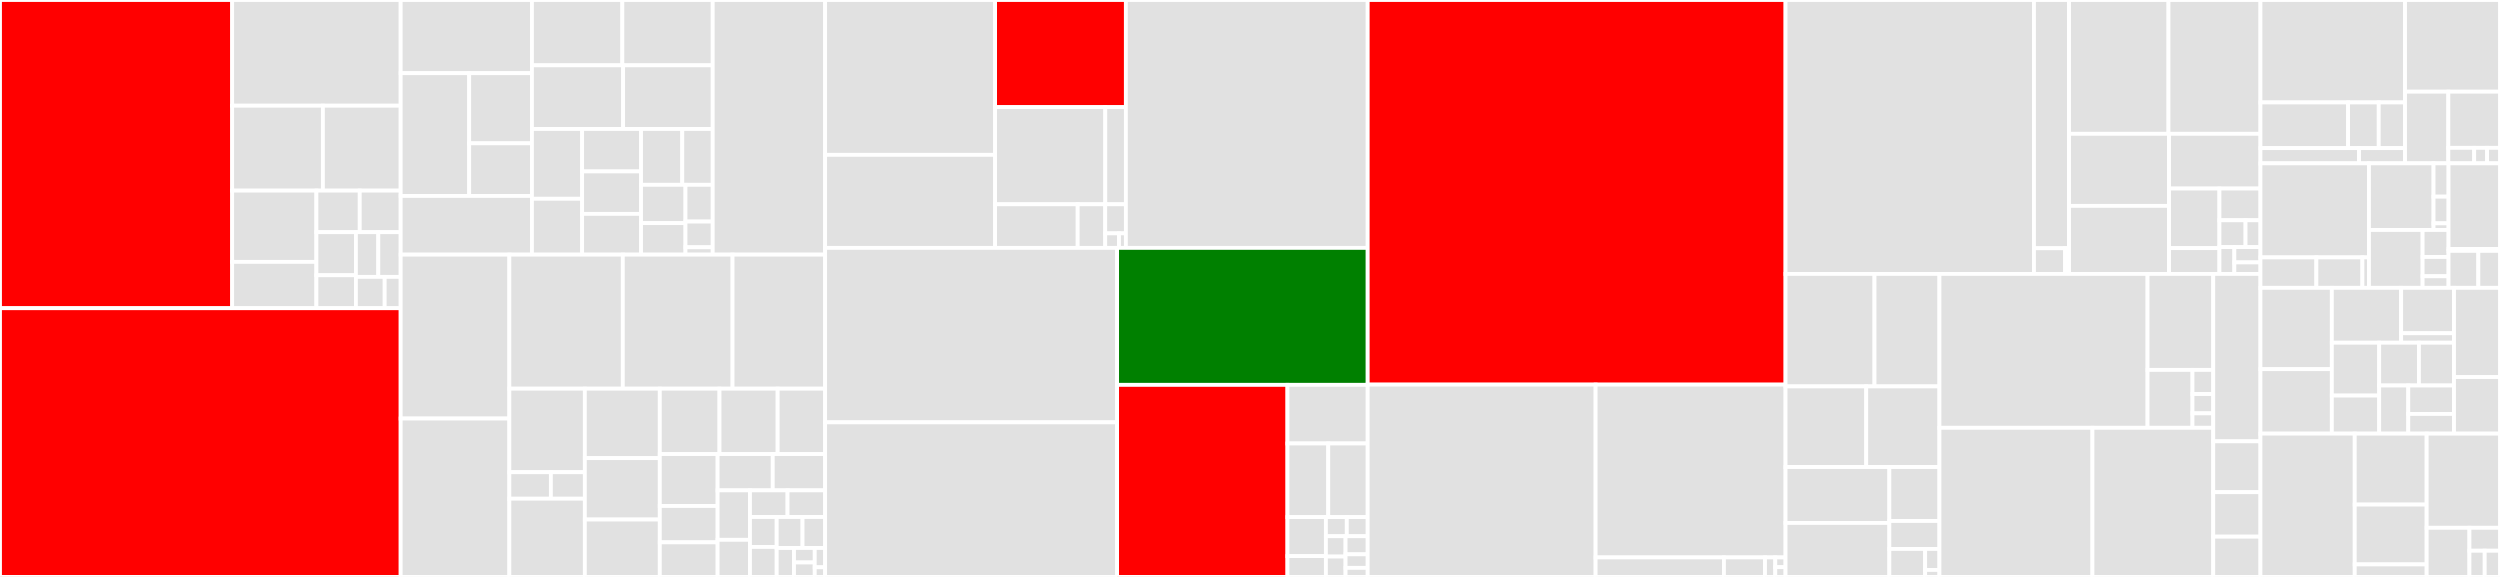 <svg baseProfile="full" width="650" height="150" viewBox="0 0 650 150" version="1.1"
xmlns="http://www.w3.org/2000/svg" xmlns:ev="http://www.w3.org/2001/xml-events"
xmlns:xlink="http://www.w3.org/1999/xlink">

<rect x="0" y="0" width="650" height="150" fill="#333333" stroke="none"/>

<style>rect.s{mask:url(#mask);}</style>
<defs>
  <pattern id="white" width="4" height="4" patternUnits="userSpaceOnUse" patternTransform="rotate(45)">
    <rect width="2" height="2" transform="translate(0,0)" fill="white"></rect>
  </pattern>
  <mask id="mask">
    <rect x="0" y="0" width="100%" height="100%" fill="url(#white)"></rect>
  </mask>
</defs>

<rect x="0" y="0" width="60.362" height="80.13" fill="red" stroke="white" stroke-width="1" class=" tooltipped" data-content="lang/src/org/partiql/lang/eval/visitors/StaticTypeInferenceVisitorTransform.kt"><title>lang/src/org/partiql/lang/eval/visitors/StaticTypeInferenceVisitorTransform.kt</title></rect>
<rect x="60.362" y="0" width="43.815" height="27.482" fill="#e1e1e1" stroke="white" stroke-width="1" class=" tooltipped" data-content="lang/src/org/partiql/lang/eval/visitors/StaticTypeVisitorTransform.kt"><title>lang/src/org/partiql/lang/eval/visitors/StaticTypeVisitorTransform.kt</title></rect>
<rect x="60.362" y="27.482" width="23.593" height="22.078" fill="#e1e1e1" stroke="white" stroke-width="1" class=" tooltipped" data-content="lang/src/org/partiql/lang/eval/visitors/GroupByPathExpressionVisitorTransform.kt"><title>lang/src/org/partiql/lang/eval/visitors/GroupByPathExpressionVisitorTransform.kt</title></rect>
<rect x="83.954" y="27.482" width="20.222" height="22.078" fill="#e1e1e1" stroke="white" stroke-width="1" class=" tooltipped" data-content="lang/src/org/partiql/lang/eval/visitors/SelectStarVisitorTransform.kt"><title>lang/src/org/partiql/lang/eval/visitors/SelectStarVisitorTransform.kt</title></rect>
<rect x="60.362" y="49.56" width="21.908" height="18.527" fill="#e1e1e1" stroke="white" stroke-width="1" class=" tooltipped" data-content="lang/src/org/partiql/lang/eval/visitors/PartiqlAstSanityValidator.kt"><title>lang/src/org/partiql/lang/eval/visitors/PartiqlAstSanityValidator.kt</title></rect>
<rect x="60.362" y="68.087" width="21.908" height="12.043" fill="#e1e1e1" stroke="white" stroke-width="1" class=" tooltipped" data-content="lang/src/org/partiql/lang/eval/visitors/VisitorTransformBase.kt"><title>lang/src/org/partiql/lang/eval/visitors/VisitorTransformBase.kt</title></rect>
<rect x="82.269" y="49.56" width="11.267" height="10.807" fill="#e1e1e1" stroke="white" stroke-width="1" class=" tooltipped" data-content="lang/src/org/partiql/lang/eval/visitors/CustomTypeVisitorTransform.kt"><title>lang/src/org/partiql/lang/eval/visitors/CustomTypeVisitorTransform.kt</title></rect>
<rect x="93.536" y="49.56" width="10.641" height="10.807" fill="#e1e1e1" stroke="white" stroke-width="1" class=" tooltipped" data-content="lang/src/org/partiql/lang/eval/visitors/GroupByItemAliasVisitorTransform.kt"><title>lang/src/org/partiql/lang/eval/visitors/GroupByItemAliasVisitorTransform.kt</title></rect>
<rect x="82.269" y="60.368" width="10.269" height="11.199" fill="#e1e1e1" stroke="white" stroke-width="1" class=" tooltipped" data-content="lang/src/org/partiql/lang/eval/visitors/SelectListItemAliasVisitorTransform.kt"><title>lang/src/org/partiql/lang/eval/visitors/SelectListItemAliasVisitorTransform.kt</title></rect>
<rect x="82.269" y="71.566" width="10.269" height="8.564" fill="#e1e1e1" stroke="white" stroke-width="1" class=" tooltipped" data-content="lang/src/org/partiql/lang/eval/visitors/AggregateSupportVisitorTransform.kt"><title>lang/src/org/partiql/lang/eval/visitors/AggregateSupportVisitorTransform.kt</title></rect>
<rect x="92.538" y="60.368" width="5.819" height="11.625" fill="#e1e1e1" stroke="white" stroke-width="1" class=" tooltipped" data-content="lang/src/org/partiql/lang/eval/visitors/VisitorTransforms.kt"><title>lang/src/org/partiql/lang/eval/visitors/VisitorTransforms.kt</title></rect>
<rect x="98.358" y="60.368" width="5.819" height="11.625" fill="#e1e1e1" stroke="white" stroke-width="1" class=" tooltipped" data-content="lang/src/org/partiql/lang/eval/visitors/FromSourceAliasVisitorTransform.kt"><title>lang/src/org/partiql/lang/eval/visitors/FromSourceAliasVisitorTransform.kt</title></rect>
<rect x="92.538" y="71.992" width="7.482" height="8.137" fill="#e1e1e1" stroke="white" stroke-width="1" class=" tooltipped" data-content="lang/src/org/partiql/lang/eval/visitors/SubstitutionVisitorTransform.kt"><title>lang/src/org/partiql/lang/eval/visitors/SubstitutionVisitorTransform.kt</title></rect>
<rect x="100.02" y="71.992" width="4.157" height="8.137" fill="#e1e1e1" stroke="white" stroke-width="1" class=" tooltipped" data-content="lang/src/org/partiql/lang/eval/visitors/PipelinedVisitorTransform.kt"><title>lang/src/org/partiql/lang/eval/visitors/PipelinedVisitorTransform.kt</title></rect>
<rect x="0" y="80.13" width="104.177" height="69.87" fill="red" stroke="white" stroke-width="1" class=" tooltipped" data-content="lang/src/org/partiql/lang/eval/EvaluatingCompiler.kt"><title>lang/src/org/partiql/lang/eval/EvaluatingCompiler.kt</title></rect>
<rect x="104.177" y="0" width="34.128" height="19.029" fill="#e1e1e1" stroke="white" stroke-width="1" class=" tooltipped" data-content="lang/src/org/partiql/lang/eval/builtins/timestamp/TimestampFormatPatternLexer.kt"><title>lang/src/org/partiql/lang/eval/builtins/timestamp/TimestampFormatPatternLexer.kt</title></rect>
<rect x="104.177" y="19.029" width="17.806" height="31.912" fill="#e1e1e1" stroke="white" stroke-width="1" class=" tooltipped" data-content="lang/src/org/partiql/lang/eval/builtins/timestamp/FormatPattern.kt"><title>lang/src/org/partiql/lang/eval/builtins/timestamp/FormatPattern.kt</title></rect>
<rect x="121.983" y="19.029" width="16.322" height="18.236" fill="#e1e1e1" stroke="white" stroke-width="1" class=" tooltipped" data-content="lang/src/org/partiql/lang/eval/builtins/timestamp/TimestampFormatPatternParser.kt"><title>lang/src/org/partiql/lang/eval/builtins/timestamp/TimestampFormatPatternParser.kt</title></rect>
<rect x="121.983" y="37.264" width="16.322" height="13.677" fill="#e1e1e1" stroke="white" stroke-width="1" class=" tooltipped" data-content="lang/src/org/partiql/lang/eval/builtins/timestamp/FormatItem.kt"><title>lang/src/org/partiql/lang/eval/builtins/timestamp/FormatItem.kt</title></rect>
<rect x="104.177" y="50.941" width="34.128" height="15.262" fill="#e1e1e1" stroke="white" stroke-width="1" class=" tooltipped" data-content="lang/src/org/partiql/lang/eval/builtins/TimestampParser.kt"><title>lang/src/org/partiql/lang/eval/builtins/TimestampParser.kt</title></rect>
<rect x="138.305" y="0" width="23.502" height="16.983" fill="#e1e1e1" stroke="white" stroke-width="1" class=" tooltipped" data-content="lang/src/org/partiql/lang/eval/builtins/TrimExprFunction.kt"><title>lang/src/org/partiql/lang/eval/builtins/TrimExprFunction.kt</title></rect>
<rect x="161.807" y="0" width="23.502" height="16.983" fill="#e1e1e1" stroke="white" stroke-width="1" class=" tooltipped" data-content="lang/src/org/partiql/lang/eval/builtins/DateAddExprFunction.kt"><title>lang/src/org/partiql/lang/eval/builtins/DateAddExprFunction.kt</title></rect>
<rect x="138.305" y="16.983" width="23.706" height="16.551" fill="#e1e1e1" stroke="white" stroke-width="1" class=" tooltipped" data-content="lang/src/org/partiql/lang/eval/builtins/ExtractExprFunction.kt"><title>lang/src/org/partiql/lang/eval/builtins/ExtractExprFunction.kt</title></rect>
<rect x="162.011" y="16.983" width="23.297" height="16.551" fill="#e1e1e1" stroke="white" stroke-width="1" class=" tooltipped" data-content="lang/src/org/partiql/lang/eval/builtins/BuiltinFunctions.kt"><title>lang/src/org/partiql/lang/eval/builtins/BuiltinFunctions.kt</title></rect>
<rect x="138.305" y="33.534" width="13.045" height="18.15" fill="#e1e1e1" stroke="white" stroke-width="1" class=" tooltipped" data-content="lang/src/org/partiql/lang/eval/builtins/DateDiffExprFunction.kt"><title>lang/src/org/partiql/lang/eval/builtins/DateDiffExprFunction.kt</title></rect>
<rect x="138.305" y="51.684" width="13.045" height="14.52" fill="#e1e1e1" stroke="white" stroke-width="1" class=" tooltipped" data-content="lang/src/org/partiql/lang/eval/builtins/TimestampTemporalAccessor.kt"><title>lang/src/org/partiql/lang/eval/builtins/TimestampTemporalAccessor.kt</title></rect>
<rect x="151.35" y="33.534" width="15.323" height="11.037" fill="#e1e1e1" stroke="white" stroke-width="1" class=" tooltipped" data-content="lang/src/org/partiql/lang/eval/builtins/MakeTimeExprFunction.kt"><title>lang/src/org/partiql/lang/eval/builtins/MakeTimeExprFunction.kt</title></rect>
<rect x="151.35" y="44.571" width="15.323" height="11.037" fill="#e1e1e1" stroke="white" stroke-width="1" class=" tooltipped" data-content="lang/src/org/partiql/lang/eval/builtins/ToStringExprFunction.kt"><title>lang/src/org/partiql/lang/eval/builtins/ToStringExprFunction.kt</title></rect>
<rect x="151.35" y="55.608" width="15.323" height="10.596" fill="#e1e1e1" stroke="white" stroke-width="1" class=" tooltipped" data-content="lang/src/org/partiql/lang/eval/builtins/MakeDateExprFunction.kt"><title>lang/src/org/partiql/lang/eval/builtins/MakeDateExprFunction.kt</title></rect>
<rect x="166.673" y="33.534" width="10.715" height="14.52" fill="#e1e1e1" stroke="white" stroke-width="1" class=" tooltipped" data-content="lang/src/org/partiql/lang/eval/builtins/SubstringExprFunction.kt"><title>lang/src/org/partiql/lang/eval/builtins/SubstringExprFunction.kt</title></rect>
<rect x="177.388" y="33.534" width="7.92" height="14.52" fill="#e1e1e1" stroke="white" stroke-width="1" class=" tooltipped" data-content="lang/src/org/partiql/lang/eval/builtins/Constants.kt"><title>lang/src/org/partiql/lang/eval/builtins/Constants.kt</title></rect>
<rect x="166.673" y="48.054" width="11.554" height="9.953" fill="#e1e1e1" stroke="white" stroke-width="1" class=" tooltipped" data-content="lang/src/org/partiql/lang/eval/builtins/ToTimestampExprFunction.kt"><title>lang/src/org/partiql/lang/eval/builtins/ToTimestampExprFunction.kt</title></rect>
<rect x="166.673" y="58.007" width="11.554" height="8.197" fill="#e1e1e1" stroke="white" stroke-width="1" class=" tooltipped" data-content="lang/src/org/partiql/lang/eval/builtins/UnixTimestampFunction.kt"><title>lang/src/org/partiql/lang/eval/builtins/UnixTimestampFunction.kt</title></rect>
<rect x="178.227" y="48.054" width="7.082" height="9.553" fill="#e1e1e1" stroke="white" stroke-width="1" class=" tooltipped" data-content="lang/src/org/partiql/lang/eval/builtins/FromUnixTimeFunction.kt"><title>lang/src/org/partiql/lang/eval/builtins/FromUnixTimeFunction.kt</title></rect>
<rect x="178.227" y="57.606" width="7.082" height="6.687" fill="#e1e1e1" stroke="white" stroke-width="1" class=" tooltipped" data-content="lang/src/org/partiql/lang/eval/builtins/SizeExprFunction.kt"><title>lang/src/org/partiql/lang/eval/builtins/SizeExprFunction.kt</title></rect>
<rect x="178.227" y="64.293" width="7.082" height="1.911" fill="#e1e1e1" stroke="white" stroke-width="1" class=" tooltipped" data-content="lang/src/org/partiql/lang/eval/builtins/storedprocedure/StoredProcedure.kt"><title>lang/src/org/partiql/lang/eval/builtins/storedprocedure/StoredProcedure.kt</title></rect>
<rect x="185.308" y="0" width="29.224" height="66.204" fill="#e1e1e1" stroke="white" stroke-width="1" class=" tooltipped" data-content="lang/src/org/partiql/lang/eval/ExprValueExtensions.kt"><title>lang/src/org/partiql/lang/eval/ExprValueExtensions.kt</title></rect>
<rect x="104.177" y="66.204" width="28.255" height="42.616" fill="#e1e1e1" stroke="white" stroke-width="1" class=" tooltipped" data-content="lang/src/org/partiql/lang/eval/ExprValueFactory.kt"><title>lang/src/org/partiql/lang/eval/ExprValueFactory.kt</title></rect>
<rect x="104.177" y="108.82" width="28.255" height="41.18" fill="#e1e1e1" stroke="white" stroke-width="1" class=" tooltipped" data-content="lang/src/org/partiql/lang/eval/Thunk.kt"><title>lang/src/org/partiql/lang/eval/Thunk.kt</title></rect>
<rect x="132.432" y="66.204" width="29.502" height="34.853" fill="#e1e1e1" stroke="white" stroke-width="1" class=" tooltipped" data-content="lang/src/org/partiql/lang/eval/ExprValueType.kt"><title>lang/src/org/partiql/lang/eval/ExprValueType.kt</title></rect>
<rect x="161.933" y="66.204" width="28.531" height="34.853" fill="#e1e1e1" stroke="white" stroke-width="1" class=" tooltipped" data-content="lang/src/org/partiql/lang/eval/AnyOfCastTable.kt"><title>lang/src/org/partiql/lang/eval/AnyOfCastTable.kt</title></rect>
<rect x="190.465" y="66.204" width="24.067" height="34.853" fill="#e1e1e1" stroke="white" stroke-width="1" class=" tooltipped" data-content="lang/src/org/partiql/lang/eval/NaturalExprValueComparators.kt"><title>lang/src/org/partiql/lang/eval/NaturalExprValueComparators.kt</title></rect>
<rect x="132.432" y="101.057" width="19.627" height="21.714" fill="#e1e1e1" stroke="white" stroke-width="1" class=" tooltipped" data-content="lang/src/org/partiql/lang/eval/like/PatternPart.kt"><title>lang/src/org/partiql/lang/eval/like/PatternPart.kt</title></rect>
<rect x="132.432" y="122.771" width="10.795" height="6.893" fill="#e1e1e1" stroke="white" stroke-width="1" class=" tooltipped" data-content="lang/src/org/partiql/lang/eval/like/CodepointCheckpointIterator.kt"><title>lang/src/org/partiql/lang/eval/like/CodepointCheckpointIterator.kt</title></rect>
<rect x="143.226" y="122.771" width="8.832" height="6.893" fill="#e1e1e1" stroke="white" stroke-width="1" class=" tooltipped" data-content="lang/src/org/partiql/lang/eval/like/CheckpointIteratorImpl.kt"><title>lang/src/org/partiql/lang/eval/like/CheckpointIteratorImpl.kt</title></rect>
<rect x="132.432" y="129.664" width="19.627" height="20.336" fill="#e1e1e1" stroke="white" stroke-width="1" class=" tooltipped" data-content="lang/src/org/partiql/lang/eval/time/Time.kt"><title>lang/src/org/partiql/lang/eval/time/Time.kt</title></rect>
<rect x="152.058" y="101.057" width="19.488" height="18.05" fill="#e1e1e1" stroke="white" stroke-width="1" class=" tooltipped" data-content="lang/src/org/partiql/lang/eval/Exceptions.kt"><title>lang/src/org/partiql/lang/eval/Exceptions.kt</title></rect>
<rect x="152.058" y="119.107" width="19.488" height="15.967" fill="#e1e1e1" stroke="white" stroke-width="1" class=" tooltipped" data-content="lang/src/org/partiql/lang/eval/io/DelimitedValues.kt"><title>lang/src/org/partiql/lang/eval/io/DelimitedValues.kt</title></rect>
<rect x="152.058" y="135.074" width="19.488" height="14.926" fill="#e1e1e1" stroke="white" stroke-width="1" class=" tooltipped" data-content="lang/src/org/partiql/lang/eval/Bindings.kt"><title>lang/src/org/partiql/lang/eval/Bindings.kt</title></rect>
<rect x="171.547" y="101.057" width="15.522" height="16.996" fill="#e1e1e1" stroke="white" stroke-width="1" class=" tooltipped" data-content="lang/src/org/partiql/lang/eval/StructExprValue.kt"><title>lang/src/org/partiql/lang/eval/StructExprValue.kt</title></rect>
<rect x="187.069" y="101.057" width="15.124" height="16.996" fill="#e1e1e1" stroke="white" stroke-width="1" class=" tooltipped" data-content="lang/src/org/partiql/lang/eval/binding/LocalsBinder.kt"><title>lang/src/org/partiql/lang/eval/binding/LocalsBinder.kt</title></rect>
<rect x="202.194" y="101.057" width="12.338" height="16.996" fill="#e1e1e1" stroke="white" stroke-width="1" class=" tooltipped" data-content="lang/src/org/partiql/lang/eval/CompileOptions.kt"><title>lang/src/org/partiql/lang/eval/CompileOptions.kt</title></rect>
<rect x="171.547" y="118.053" width="15.034" height="13.499" fill="#e1e1e1" stroke="white" stroke-width="1" class=" tooltipped" data-content="lang/src/org/partiql/lang/eval/ErrorSignaler.kt"><title>lang/src/org/partiql/lang/eval/ErrorSignaler.kt</title></rect>
<rect x="171.547" y="131.552" width="15.034" height="9.449" fill="#e1e1e1" stroke="white" stroke-width="1" class=" tooltipped" data-content="lang/src/org/partiql/lang/eval/IonStructBindings.kt"><title>lang/src/org/partiql/lang/eval/IonStructBindings.kt</title></rect>
<rect x="171.547" y="141.001" width="15.034" height="8.999" fill="#e1e1e1" stroke="white" stroke-width="1" class=" tooltipped" data-content="lang/src/org/partiql/lang/eval/Environment.kt"><title>lang/src/org/partiql/lang/eval/Environment.kt</title></rect>
<rect x="186.581" y="118.053" width="14.334" height="9.439" fill="#e1e1e1" stroke="white" stroke-width="1" class=" tooltipped" data-content="lang/src/org/partiql/lang/eval/PartiqlAstExtensions.kt"><title>lang/src/org/partiql/lang/eval/PartiqlAstExtensions.kt</title></rect>
<rect x="200.915" y="118.053" width="13.617" height="9.439" fill="#e1e1e1" stroke="white" stroke-width="1" class=" tooltipped" data-content="lang/src/org/partiql/lang/eval/EvaluationSession.kt"><title>lang/src/org/partiql/lang/eval/EvaluationSession.kt</title></rect>
<rect x="186.581" y="127.492" width="8.415" height="12.862" fill="#e1e1e1" stroke="white" stroke-width="1" class=" tooltipped" data-content="lang/src/org/partiql/lang/eval/ExprNodeExtensions.kt"><title>lang/src/org/partiql/lang/eval/ExprNodeExtensions.kt</title></rect>
<rect x="186.581" y="140.354" width="8.415" height="9.646" fill="#e1e1e1" stroke="white" stroke-width="1" class=" tooltipped" data-content="lang/src/org/partiql/lang/eval/BindingsExtensions.kt"><title>lang/src/org/partiql/lang/eval/BindingsExtensions.kt</title></rect>
<rect x="194.996" y="127.492" width="9.768" height="6.926" fill="#e1e1e1" stroke="white" stroke-width="1" class=" tooltipped" data-content="lang/src/org/partiql/lang/eval/ExprFunction.kt"><title>lang/src/org/partiql/lang/eval/ExprFunction.kt</title></rect>
<rect x="204.764" y="127.492" width="9.768" height="6.926" fill="#e1e1e1" stroke="white" stroke-width="1" class=" tooltipped" data-content="lang/src/org/partiql/lang/eval/OrdinalBindings.kt"><title>lang/src/org/partiql/lang/eval/OrdinalBindings.kt</title></rect>
<rect x="194.996" y="134.418" width="6.946" height="7.791" fill="#e1e1e1" stroke="white" stroke-width="1" class=" tooltipped" data-content="lang/src/org/partiql/lang/eval/Scalar.kt"><title>lang/src/org/partiql/lang/eval/Scalar.kt</title></rect>
<rect x="194.996" y="142.209" width="6.946" height="7.791" fill="#e1e1e1" stroke="white" stroke-width="1" class=" tooltipped" data-content="lang/src/org/partiql/lang/eval/NodeMetadata.kt"><title>lang/src/org/partiql/lang/eval/NodeMetadata.kt</title></rect>
<rect x="201.942" y="134.418" width="6.714" height="8.06" fill="#e1e1e1" stroke="white" stroke-width="1" class=" tooltipped" data-content="lang/src/org/partiql/lang/eval/BaseExprValue.kt"><title>lang/src/org/partiql/lang/eval/BaseExprValue.kt</title></rect>
<rect x="208.657" y="134.418" width="5.875" height="8.06" fill="#e1e1e1" stroke="white" stroke-width="1" class=" tooltipped" data-content="lang/src/org/partiql/lang/eval/GroupKeyExprValue.kt"><title>lang/src/org/partiql/lang/eval/GroupKeyExprValue.kt</title></rect>
<rect x="201.942" y="142.477" width="4.496" height="7.523" fill="#e1e1e1" stroke="white" stroke-width="1" class=" tooltipped" data-content="lang/src/org/partiql/lang/eval/RegisterBank.kt"><title>lang/src/org/partiql/lang/eval/RegisterBank.kt</title></rect>
<rect x="206.439" y="142.477" width="5.396" height="3.761" fill="#e1e1e1" stroke="white" stroke-width="1" class=" tooltipped" data-content="lang/src/org/partiql/lang/eval/Register.kt"><title>lang/src/org/partiql/lang/eval/Register.kt</title></rect>
<rect x="206.439" y="146.239" width="5.396" height="3.761" fill="#e1e1e1" stroke="white" stroke-width="1" class=" tooltipped" data-content="lang/src/org/partiql/lang/eval/ExprAggregatorFactory.kt"><title>lang/src/org/partiql/lang/eval/ExprAggregatorFactory.kt</title></rect>
<rect x="211.834" y="142.477" width="2.698" height="5.015" fill="#e1e1e1" stroke="white" stroke-width="1" class=" tooltipped" data-content="lang/src/org/partiql/lang/eval/Group.kt"><title>lang/src/org/partiql/lang/eval/Group.kt</title></rect>
<rect x="211.834" y="147.492" width="2.698" height="2.508" fill="#e1e1e1" stroke="white" stroke-width="1" class=" tooltipped" data-content="lang/src/org/partiql/lang/eval/StandardNames.kt"><title>lang/src/org/partiql/lang/eval/StandardNames.kt</title></rect>
<rect x="214.532" y="0" width="44.188" height="40.262" fill="#e1e1e1" stroke="white" stroke-width="1" class=" tooltipped" data-content="lang/src/org/partiql/lang/ast/passes/AstRewriterBase.kt"><title>lang/src/org/partiql/lang/ast/passes/AstRewriterBase.kt</title></rect>
<rect x="214.532" y="40.262" width="44.188" height="24.188" fill="#e1e1e1" stroke="white" stroke-width="1" class=" tooltipped" data-content="lang/src/org/partiql/lang/ast/passes/AstWalker.kt"><title>lang/src/org/partiql/lang/ast/passes/AstWalker.kt</title></rect>
<rect x="258.72" y="0" width="34.007" height="27.849" fill="red" stroke="white" stroke-width="1" class=" tooltipped" data-content="lang/src/org/partiql/lang/ast/passes/StatementRedactor.kt"><title>lang/src/org/partiql/lang/ast/passes/StatementRedactor.kt</title></rect>
<rect x="258.72" y="27.849" width="28.652" height="25.263" fill="#e1e1e1" stroke="white" stroke-width="1" class=" tooltipped" data-content="lang/src/org/partiql/lang/ast/passes/inference/StaticTypeExtensions.kt"><title>lang/src/org/partiql/lang/ast/passes/inference/StaticTypeExtensions.kt</title></rect>
<rect x="287.372" y="27.849" width="5.355" height="25.263" fill="#e1e1e1" stroke="white" stroke-width="1" class=" tooltipped" data-content="lang/src/org/partiql/lang/ast/passes/inference/StaticTypeInferencer.kt"><title>lang/src/org/partiql/lang/ast/passes/inference/StaticTypeInferencer.kt</title></rect>
<rect x="258.72" y="53.112" width="21.478" height="11.338" fill="#e1e1e1" stroke="white" stroke-width="1" class=" tooltipped" data-content="lang/src/org/partiql/lang/ast/passes/SemanticProblemDetails.kt"><title>lang/src/org/partiql/lang/ast/passes/SemanticProblemDetails.kt</title></rect>
<rect x="280.199" y="53.112" width="7.159" height="11.338" fill="#e1e1e1" stroke="white" stroke-width="1" class=" tooltipped" data-content="lang/src/org/partiql/lang/ast/passes/SemanticException.kt"><title>lang/src/org/partiql/lang/ast/passes/SemanticException.kt</title></rect>
<rect x="287.358" y="53.112" width="5.37" height="7.559" fill="#e1e1e1" stroke="white" stroke-width="1" class=" tooltipped" data-content="lang/src/org/partiql/lang/ast/passes/MetaStrippingRewriter.kt"><title>lang/src/org/partiql/lang/ast/passes/MetaStrippingRewriter.kt</title></rect>
<rect x="287.358" y="60.671" width="3.58" height="3.779" fill="#e1e1e1" stroke="white" stroke-width="1" class=" tooltipped" data-content="lang/src/org/partiql/lang/ast/passes/V0AstSserializer.kt"><title>lang/src/org/partiql/lang/ast/passes/V0AstSserializer.kt</title></rect>
<rect x="290.938" y="60.671" width="1.79" height="3.779" fill="#e1e1e1" stroke="white" stroke-width="1" class=" tooltipped" data-content="lang/src/org/partiql/lang/ast/passes/AstVisitor.kt"><title>lang/src/org/partiql/lang/ast/passes/AstVisitor.kt</title></rect>
<rect x="292.728" y="0" width="62.871" height="64.45" fill="#e1e1e1" stroke="white" stroke-width="1" class=" tooltipped" data-content="lang/src/org/partiql/lang/ast/AstDeserialization.kt"><title>lang/src/org/partiql/lang/ast/AstDeserialization.kt</title></rect>
<rect x="214.532" y="64.45" width="75.911" height="45.359" fill="#e1e1e1" stroke="white" stroke-width="1" class=" tooltipped" data-content="lang/src/org/partiql/lang/ast/ast.kt"><title>lang/src/org/partiql/lang/ast/ast.kt</title></rect>
<rect x="214.532" y="109.809" width="75.911" height="40.191" fill="#e1e1e1" stroke="white" stroke-width="1" class=" tooltipped" data-content="lang/src/org/partiql/lang/ast/AstSerialization.kt"><title>lang/src/org/partiql/lang/ast/AstSerialization.kt</title></rect>
<rect x="290.443" y="64.45" width="65.157" height="35.611" fill="green" stroke="white" stroke-width="1" class=" tooltipped" data-content="lang/src/org/partiql/lang/ast/StatementToExprNode.kt"><title>lang/src/org/partiql/lang/ast/StatementToExprNode.kt</title></rect>
<rect x="290.443" y="100.061" width="44.296" height="49.939" fill="red" stroke="white" stroke-width="1" class=" tooltipped" data-content="lang/src/org/partiql/lang/ast/ExprNodeToStatement.kt"><title>lang/src/org/partiql/lang/ast/ExprNodeToStatement.kt</title></rect>
<rect x="334.738" y="100.061" width="20.861" height="15.241" fill="#e1e1e1" stroke="white" stroke-width="1" class=" tooltipped" data-content="lang/src/org/partiql/lang/ast/meta.kt"><title>lang/src/org/partiql/lang/ast/meta.kt</title></rect>
<rect x="334.738" y="115.302" width="10.607" height="19.132" fill="#e1e1e1" stroke="white" stroke-width="1" class=" tooltipped" data-content="lang/src/org/partiql/lang/ast/SourceLocationMeta.kt"><title>lang/src/org/partiql/lang/ast/SourceLocationMeta.kt</title></rect>
<rect x="345.345" y="115.302" width="10.254" height="19.132" fill="#e1e1e1" stroke="white" stroke-width="1" class=" tooltipped" data-content="lang/src/org/partiql/lang/ast/StaticTypeMeta.kt"><title>lang/src/org/partiql/lang/ast/StaticTypeMeta.kt</title></rect>
<rect x="334.738" y="134.435" width="9.996" height="10.151" fill="#e1e1e1" stroke="white" stroke-width="1" class=" tooltipped" data-content="lang/src/org/partiql/lang/ast/Util.kt"><title>lang/src/org/partiql/lang/ast/Util.kt</title></rect>
<rect x="334.738" y="144.586" width="9.996" height="5.414" fill="#e1e1e1" stroke="white" stroke-width="1" class=" tooltipped" data-content="lang/src/org/partiql/lang/ast/InternalMetas.kt"><title>lang/src/org/partiql/lang/ast/InternalMetas.kt</title></rect>
<rect x="344.734" y="134.435" width="5.433" height="4.981" fill="#e1e1e1" stroke="white" stroke-width="1" class=" tooltipped" data-content="lang/src/org/partiql/lang/ast/IsCountStarMeta.kt"><title>lang/src/org/partiql/lang/ast/IsCountStarMeta.kt</title></rect>
<rect x="350.167" y="134.435" width="5.433" height="4.981" fill="#e1e1e1" stroke="white" stroke-width="1" class=" tooltipped" data-content="lang/src/org/partiql/lang/ast/IsIonLiteralMeta.kt"><title>lang/src/org/partiql/lang/ast/IsIonLiteralMeta.kt</title></rect>
<rect x="344.734" y="139.416" width="5.113" height="5.292" fill="#e1e1e1" stroke="white" stroke-width="1" class=" tooltipped" data-content="lang/src/org/partiql/lang/ast/IsImplictJoinMeta.kt"><title>lang/src/org/partiql/lang/ast/IsImplictJoinMeta.kt</title></rect>
<rect x="344.734" y="144.708" width="5.113" height="5.292" fill="#e1e1e1" stroke="white" stroke-width="1" class=" tooltipped" data-content="lang/src/org/partiql/lang/ast/LegacyLogicalNotMeta.kt"><title>lang/src/org/partiql/lang/ast/LegacyLogicalNotMeta.kt</title></rect>
<rect x="349.847" y="139.416" width="5.752" height="4.704" fill="#e1e1e1" stroke="white" stroke-width="1" class=" tooltipped" data-content="lang/src/org/partiql/lang/ast/AggregateCallSiteListMeta.kt"><title>lang/src/org/partiql/lang/ast/AggregateCallSiteListMeta.kt</title></rect>
<rect x="349.847" y="144.12" width="5.752" height="3.528" fill="#e1e1e1" stroke="white" stroke-width="1" class=" tooltipped" data-content="lang/src/org/partiql/lang/ast/AstVersion.kt"><title>lang/src/org/partiql/lang/ast/AstVersion.kt</title></rect>
<rect x="349.847" y="147.648" width="5.752" height="2.352" fill="#e1e1e1" stroke="white" stroke-width="1" class=" tooltipped" data-content="lang/src/org/partiql/lang/ast/MemoizedMetaDeserializer.kt"><title>lang/src/org/partiql/lang/ast/MemoizedMetaDeserializer.kt</title></rect>
<rect x="355.599" y="0" width="108.642" height="100.0" fill="red" stroke="white" stroke-width="1" class=" tooltipped" data-content="lang/src/org/partiql/lang/syntax/SqlParser.kt"><title>lang/src/org/partiql/lang/syntax/SqlParser.kt</title></rect>
<rect x="355.599" y="100.0" width="59.259" height="50.0" fill="#e1e1e1" stroke="white" stroke-width="1" class=" tooltipped" data-content="lang/src/org/partiql/lang/syntax/LexerConstants.kt"><title>lang/src/org/partiql/lang/syntax/LexerConstants.kt</title></rect>
<rect x="414.858" y="100.0" width="49.383" height="44.932" fill="#e1e1e1" stroke="white" stroke-width="1" class=" tooltipped" data-content="lang/src/org/partiql/lang/syntax/SqlLexer.kt"><title>lang/src/org/partiql/lang/syntax/SqlLexer.kt</title></rect>
<rect x="414.858" y="144.932" width="33.367" height="5.068" fill="#e1e1e1" stroke="white" stroke-width="1" class=" tooltipped" data-content="lang/src/org/partiql/lang/syntax/Token.kt"><title>lang/src/org/partiql/lang/syntax/Token.kt</title></rect>
<rect x="448.225" y="144.932" width="10.677" height="5.068" fill="#e1e1e1" stroke="white" stroke-width="1" class=" tooltipped" data-content="lang/src/org/partiql/lang/syntax/Exceptions.kt"><title>lang/src/org/partiql/lang/syntax/Exceptions.kt</title></rect>
<rect x="458.902" y="144.932" width="2.669" height="5.068" fill="#e1e1e1" stroke="white" stroke-width="1" class=" tooltipped" data-content="lang/src/org/partiql/lang/syntax/SourcePosition.kt"><title>lang/src/org/partiql/lang/syntax/SourcePosition.kt</title></rect>
<rect x="461.571" y="144.932" width="2.669" height="2.534" fill="#e1e1e1" stroke="white" stroke-width="1" class=" tooltipped" data-content="lang/src/org/partiql/lang/syntax/TokenType.kt"><title>lang/src/org/partiql/lang/syntax/TokenType.kt</title></rect>
<rect x="461.571" y="147.466" width="2.669" height="2.534" fill="#e1e1e1" stroke="white" stroke-width="1" class=" tooltipped" data-content="lang/src/org/partiql/lang/syntax/SourceSpan.kt"><title>lang/src/org/partiql/lang/syntax/SourceSpan.kt</title></rect>
<rect x="464.241" y="0" width="64.589" height="71.22" fill="#e1e1e1" stroke="white" stroke-width="1" class=" tooltipped" data-content="lang/src/org/partiql/lang/errors/ErrorCode.kt"><title>lang/src/org/partiql/lang/errors/ErrorCode.kt</title></rect>
<rect x="528.83" y="0" width="9.118" height="64.543" fill="#e1e1e1" stroke="white" stroke-width="1" class=" tooltipped" data-content="lang/src/org/partiql/lang/errors/ErrorAndErrorContexts.kt"><title>lang/src/org/partiql/lang/errors/ErrorAndErrorContexts.kt</title></rect>
<rect x="528.83" y="64.543" width="8.105" height="6.677" fill="#e1e1e1" stroke="white" stroke-width="1" class=" tooltipped" data-content="lang/src/org/partiql/lang/errors/ProblemHandler.kt"><title>lang/src/org/partiql/lang/errors/ProblemHandler.kt</title></rect>
<rect x="536.935" y="64.543" width="1.013" height="6.677" fill="#e1e1e1" stroke="white" stroke-width="1" class=" tooltipped" data-content="lang/src/org/partiql/lang/errors/Problem.kt"><title>lang/src/org/partiql/lang/errors/Problem.kt</title></rect>
<rect x="537.948" y="0" width="25.858" height="34.794" fill="#e1e1e1" stroke="white" stroke-width="1" class=" tooltipped" data-content="lang/src/org/partiql/lang/util/IonValueExtensions.kt"><title>lang/src/org/partiql/lang/util/IonValueExtensions.kt</title></rect>
<rect x="563.806" y="0" width="23.914" height="34.794" fill="#e1e1e1" stroke="white" stroke-width="1" class=" tooltipped" data-content="lang/src/org/partiql/lang/util/NumberExtensions.kt"><title>lang/src/org/partiql/lang/util/NumberExtensions.kt</title></rect>
<rect x="537.948" y="34.794" width="26" height="18.733" fill="#e1e1e1" stroke="white" stroke-width="1" class=" tooltipped" data-content="lang/src/org/partiql/lang/util/IonWriterContext.kt"><title>lang/src/org/partiql/lang/util/IonWriterContext.kt</title></rect>
<rect x="537.948" y="53.528" width="26" height="17.692" fill="#e1e1e1" stroke="white" stroke-width="1" class=" tooltipped" data-content="lang/src/org/partiql/lang/util/CollectionExtensions.kt"><title>lang/src/org/partiql/lang/util/CollectionExtensions.kt</title></rect>
<rect x="563.948" y="34.794" width="23.771" height="14.229" fill="#e1e1e1" stroke="white" stroke-width="1" class=" tooltipped" data-content="lang/src/org/partiql/lang/util/ExprValueFormatter.kt"><title>lang/src/org/partiql/lang/util/ExprValueFormatter.kt</title></rect>
<rect x="563.948" y="49.023" width="13.105" height="15.486" fill="#e1e1e1" stroke="white" stroke-width="1" class=" tooltipped" data-content="lang/src/org/partiql/lang/util/TokenListExtensions.kt"><title>lang/src/org/partiql/lang/util/TokenListExtensions.kt</title></rect>
<rect x="563.948" y="64.509" width="13.105" height="6.711" fill="#e1e1e1" stroke="white" stroke-width="1" class=" tooltipped" data-content="lang/src/org/partiql/lang/util/BindingHelpers.kt"><title>lang/src/org/partiql/lang/util/BindingHelpers.kt</title></rect>
<rect x="577.053" y="49.023" width="10.667" height="8.245" fill="#e1e1e1" stroke="white" stroke-width="1" class=" tooltipped" data-content="lang/src/org/partiql/lang/util/PropertyMapHelpers.kt"><title>lang/src/org/partiql/lang/util/PropertyMapHelpers.kt</title></rect>
<rect x="577.053" y="57.268" width="6.788" height="6.976" fill="#e1e1e1" stroke="white" stroke-width="1" class=" tooltipped" data-content="lang/src/org/partiql/lang/util/StringExtensions.kt"><title>lang/src/org/partiql/lang/util/StringExtensions.kt</title></rect>
<rect x="583.841" y="57.268" width="3.879" height="6.976" fill="#e1e1e1" stroke="white" stroke-width="1" class=" tooltipped" data-content="lang/src/org/partiql/lang/util/FacetExtensions.kt"><title>lang/src/org/partiql/lang/util/FacetExtensions.kt</title></rect>
<rect x="577.053" y="64.244" width="3.879" height="6.976" fill="#e1e1e1" stroke="white" stroke-width="1" class=" tooltipped" data-content="lang/src/org/partiql/lang/util/WhenAsExpression.kt"><title>lang/src/org/partiql/lang/util/WhenAsExpression.kt</title></rect>
<rect x="580.932" y="64.244" width="6.788" height="3.986" fill="#e1e1e1" stroke="white" stroke-width="1" class=" tooltipped" data-content="lang/src/org/partiql/lang/util/ThreadInterruptUtils.kt"><title>lang/src/org/partiql/lang/util/ThreadInterruptUtils.kt</title></rect>
<rect x="580.932" y="68.23" width="6.788" height="2.99" fill="#e1e1e1" stroke="white" stroke-width="1" class=" tooltipped" data-content="lang/src/org/partiql/lang/util/LongExtensions.kt"><title>lang/src/org/partiql/lang/util/LongExtensions.kt</title></rect>
<rect x="464.241" y="71.22" width="23.13" height="29.247" fill="#e1e1e1" stroke="white" stroke-width="1" class=" tooltipped" data-content="lang/src/org/partiql/lang/schemadiscovery/ConstraintUnifier.kt"><title>lang/src/org/partiql/lang/schemadiscovery/ConstraintUnifier.kt</title></rect>
<rect x="487.37" y="71.22" width="16.885" height="29.247" fill="#e1e1e1" stroke="white" stroke-width="1" class=" tooltipped" data-content="lang/src/org/partiql/lang/schemadiscovery/ConstraintInferer.kt"><title>lang/src/org/partiql/lang/schemadiscovery/ConstraintInferer.kt</title></rect>
<rect x="464.241" y="100.467" width="20.975" height="20.963" fill="#e1e1e1" stroke="white" stroke-width="1" class=" tooltipped" data-content="lang/src/org/partiql/lang/schemadiscovery/ConstraintUtils.kt"><title>lang/src/org/partiql/lang/schemadiscovery/ConstraintUtils.kt</title></rect>
<rect x="485.216" y="100.467" width="19.039" height="20.963" fill="#e1e1e1" stroke="white" stroke-width="1" class=" tooltipped" data-content="lang/src/org/partiql/lang/schemadiscovery/SchemaInferencerFromExampleImpl.kt"><title>lang/src/org/partiql/lang/schemadiscovery/SchemaInferencerFromExampleImpl.kt</title></rect>
<rect x="464.241" y="121.43" width="26.992" height="14.536" fill="#e1e1e1" stroke="white" stroke-width="1" class=" tooltipped" data-content="lang/src/org/partiql/lang/schemadiscovery/ConstraintDiscoverer.kt"><title>lang/src/org/partiql/lang/schemadiscovery/ConstraintDiscoverer.kt</title></rect>
<rect x="464.241" y="135.965" width="26.992" height="14.035" fill="#e1e1e1" stroke="white" stroke-width="1" class=" tooltipped" data-content="lang/src/org/partiql/lang/schemadiscovery/DiscoveredConstraintUnifier.kt"><title>lang/src/org/partiql/lang/schemadiscovery/DiscoveredConstraintUnifier.kt</title></rect>
<rect x="491.233" y="121.43" width="13.023" height="14.026" fill="#e1e1e1" stroke="white" stroke-width="1" class=" tooltipped" data-content="lang/src/org/partiql/lang/schemadiscovery/NormalizeNullableVisitorTransform.kt"><title>lang/src/org/partiql/lang/schemadiscovery/NormalizeNullableVisitorTransform.kt</title></rect>
<rect x="491.233" y="135.455" width="13.023" height="7.272" fill="#e1e1e1" stroke="white" stroke-width="1" class=" tooltipped" data-content="lang/src/org/partiql/lang/schemadiscovery/TypeConstraint.kt"><title>lang/src/org/partiql/lang/schemadiscovery/TypeConstraint.kt</title></rect>
<rect x="491.233" y="142.728" width="9.302" height="7.272" fill="#e1e1e1" stroke="white" stroke-width="1" class=" tooltipped" data-content="lang/src/org/partiql/lang/schemadiscovery/NormalizeDecimalPrecisionsToUpToRange.kt"><title>lang/src/org/partiql/lang/schemadiscovery/NormalizeDecimalPrecisionsToUpToRange.kt</title></rect>
<rect x="500.535" y="142.728" width="3.721" height="5.454" fill="#e1e1e1" stroke="white" stroke-width="1" class=" tooltipped" data-content="lang/src/org/partiql/lang/schemadiscovery/IonExampleParser.kt"><title>lang/src/org/partiql/lang/schemadiscovery/IonExampleParser.kt</title></rect>
<rect x="500.535" y="148.182" width="3.721" height="1.818" fill="#e1e1e1" stroke="white" stroke-width="1" class=" tooltipped" data-content="lang/src/org/partiql/lang/schemadiscovery/SchemaInferencerFromExample.kt"><title>lang/src/org/partiql/lang/schemadiscovery/SchemaInferencerFromExample.kt</title></rect>
<rect x="504.255" y="71.22" width="54.107" height="40.008" fill="#e1e1e1" stroke="white" stroke-width="1" class=" tooltipped" data-content="lang/src/org/partiql/lang/types/StaticType.kt"><title>lang/src/org/partiql/lang/types/StaticType.kt</title></rect>
<rect x="558.363" y="71.22" width="17.078" height="24.955" fill="#e1e1e1" stroke="white" stroke-width="1" class=" tooltipped" data-content="lang/src/org/partiql/lang/types/PartiqlAstTypeExtensions.kt"><title>lang/src/org/partiql/lang/types/PartiqlAstTypeExtensions.kt</title></rect>
<rect x="558.363" y="96.175" width="11.685" height="15.052" fill="#e1e1e1" stroke="white" stroke-width="1" class=" tooltipped" data-content="lang/src/org/partiql/lang/types/FunctionSignature.kt"><title>lang/src/org/partiql/lang/types/FunctionSignature.kt</title></rect>
<rect x="570.047" y="96.175" width="5.393" height="6.272" fill="#e1e1e1" stroke="white" stroke-width="1" class=" tooltipped" data-content="lang/src/org/partiql/lang/types/VarargFormalParameter.kt"><title>lang/src/org/partiql/lang/types/VarargFormalParameter.kt</title></rect>
<rect x="570.047" y="102.447" width="5.393" height="5.017" fill="#e1e1e1" stroke="white" stroke-width="1" class=" tooltipped" data-content="lang/src/org/partiql/lang/types/CustomType.kt"><title>lang/src/org/partiql/lang/types/CustomType.kt</title></rect>
<rect x="570.047" y="107.465" width="5.393" height="3.763" fill="#e1e1e1" stroke="white" stroke-width="1" class=" tooltipped" data-content="lang/src/org/partiql/lang/types/TypedOpParameter.kt"><title>lang/src/org/partiql/lang/types/TypedOpParameter.kt</title></rect>
<rect x="504.255" y="111.228" width="39.78" height="38.772" fill="#e1e1e1" stroke="white" stroke-width="1" class=" tooltipped" data-content="lang/src/org/partiql/lang/mappers/IonSchemaMapper.kt"><title>lang/src/org/partiql/lang/mappers/IonSchemaMapper.kt</title></rect>
<rect x="544.035" y="111.228" width="31.405" height="38.772" fill="#e1e1e1" stroke="white" stroke-width="1" class=" tooltipped" data-content="lang/src/org/partiql/lang/mappers/StaticTypeMapper.kt"><title>lang/src/org/partiql/lang/mappers/StaticTypeMapper.kt</title></rect>
<rect x="575.44" y="71.22" width="12.279" height="43.522" fill="#e1e1e1" stroke="white" stroke-width="1" class=" tooltipped" data-content="lang/src/org/partiql/lang/CompilerPipeline.kt"><title>lang/src/org/partiql/lang/CompilerPipeline.kt</title></rect>
<rect x="575.44" y="114.742" width="12.279" height="13.222" fill="#e1e1e1" stroke="white" stroke-width="1" class=" tooltipped" data-content="lang/src/org/partiql/lang/Exceptions.kt"><title>lang/src/org/partiql/lang/Exceptions.kt</title></rect>
<rect x="575.44" y="127.964" width="12.279" height="11.569" fill="#e1e1e1" stroke="white" stroke-width="1" class=" tooltipped" data-content="lang/src/org/partiql/lang/domains/util.kt"><title>lang/src/org/partiql/lang/domains/util.kt</title></rect>
<rect x="575.44" y="139.533" width="12.279" height="10.467" fill="#e1e1e1" stroke="white" stroke-width="1" class=" tooltipped" data-content="lang/src/org/partiql/lang/partiqlisl/ResourceAuthority.kt"><title>lang/src/org/partiql/lang/partiqlisl/ResourceAuthority.kt</title></rect>
<rect x="587.719" y="0" width="37.591" height="26.633" fill="#e1e1e1" stroke="white" stroke-width="1" class=" tooltipped" data-content="testscript/src/org/partiql/testscript/parser/ast/builders/ForBuilder.kt"><title>testscript/src/org/partiql/testscript/parser/ast/builders/ForBuilder.kt</title></rect>
<rect x="587.719" y="26.633" width="22.783" height="11.877" fill="#e1e1e1" stroke="white" stroke-width="1" class=" tooltipped" data-content="testscript/src/org/partiql/testscript/parser/ast/builders/TestBuilder.kt"><title>testscript/src/org/partiql/testscript/parser/ast/builders/TestBuilder.kt</title></rect>
<rect x="610.502" y="26.633" width="7.974" height="11.877" fill="#e1e1e1" stroke="white" stroke-width="1" class=" tooltipped" data-content="testscript/src/org/partiql/testscript/parser/ast/builders/AppendTestBuilder.kt"><title>testscript/src/org/partiql/testscript/parser/ast/builders/AppendTestBuilder.kt</title></rect>
<rect x="618.476" y="26.633" width="6.835" height="11.877" fill="#e1e1e1" stroke="white" stroke-width="1" class=" tooltipped" data-content="testscript/src/org/partiql/testscript/parser/ast/builders/BaseBuilder.kt"><title>testscript/src/org/partiql/testscript/parser/ast/builders/BaseBuilder.kt</title></rect>
<rect x="587.719" y="38.51" width="25.63" height="3.959" fill="#e1e1e1" stroke="white" stroke-width="1" class=" tooltipped" data-content="testscript/src/org/partiql/testscript/parser/ast/AstNode.kt"><title>testscript/src/org/partiql/testscript/parser/ast/AstNode.kt</title></rect>
<rect x="613.35" y="38.51" width="11.961" height="3.959" fill="#e1e1e1" stroke="white" stroke-width="1" class=" tooltipped" data-content="testscript/src/org/partiql/testscript/parser/ast/MacroNodes.kt"><title>testscript/src/org/partiql/testscript/parser/ast/MacroNodes.kt</title></rect>
<rect x="625.311" y="0" width="24.689" height="23.838" fill="#e1e1e1" stroke="white" stroke-width="1" class=" tooltipped" data-content="testscript/src/org/partiql/testscript/parser/Parser.kt"><title>testscript/src/org/partiql/testscript/parser/Parser.kt</title></rect>
<rect x="625.311" y="23.838" width="11.255" height="18.632" fill="#e1e1e1" stroke="white" stroke-width="1" class=" tooltipped" data-content="testscript/src/org/partiql/testscript/parser/ParserError.kt"><title>testscript/src/org/partiql/testscript/parser/ParserError.kt</title></rect>
<rect x="636.566" y="23.838" width="13.434" height="14.603" fill="#e1e1e1" stroke="white" stroke-width="1" class=" tooltipped" data-content="testscript/src/org/partiql/testscript/parser/Ion.kt"><title>testscript/src/org/partiql/testscript/parser/Ion.kt</title></rect>
<rect x="636.566" y="38.441" width="6.717" height="4.028" fill="#e1e1e1" stroke="white" stroke-width="1" class=" tooltipped" data-content="testscript/src/org/partiql/testscript/parser/ParserException.kt"><title>testscript/src/org/partiql/testscript/parser/ParserException.kt</title></rect>
<rect x="643.283" y="38.441" width="3.358" height="4.028" fill="#e1e1e1" stroke="white" stroke-width="1" class=" tooltipped" data-content="testscript/src/org/partiql/testscript/parser/ScriptLocation.kt"><title>testscript/src/org/partiql/testscript/parser/ScriptLocation.kt</title></rect>
<rect x="646.642" y="38.441" width="3.358" height="4.028" fill="#e1e1e1" stroke="white" stroke-width="1" class=" tooltipped" data-content="testscript/src/org/partiql/testscript/parser/NamedInputStream.kt"><title>testscript/src/org/partiql/testscript/parser/NamedInputStream.kt</title></rect>
<rect x="587.719" y="42.469" width="28.214" height="24.456" fill="#e1e1e1" stroke="white" stroke-width="1" class=" tooltipped" data-content="testscript/src/org/partiql/testscript/compiler/Compiler.kt"><title>testscript/src/org/partiql/testscript/compiler/Compiler.kt</title></rect>
<rect x="587.719" y="66.925" width="14.535" height="7.912" fill="#e1e1e1" stroke="white" stroke-width="1" class=" tooltipped" data-content="testscript/src/org/partiql/testscript/compiler/TestScriptExpression.kt"><title>testscript/src/org/partiql/testscript/compiler/TestScriptExpression.kt</title></rect>
<rect x="602.254" y="66.925" width="11.97" height="7.912" fill="#e1e1e1" stroke="white" stroke-width="1" class=" tooltipped" data-content="testscript/src/org/partiql/testscript/compiler/CompilerErrors.kt"><title>testscript/src/org/partiql/testscript/compiler/CompilerErrors.kt</title></rect>
<rect x="614.224" y="66.925" width="1.71" height="7.912" fill="#e1e1e1" stroke="white" stroke-width="1" class=" tooltipped" data-content="testscript/src/org/partiql/testscript/compiler/CompilerException.kt"><title>testscript/src/org/partiql/testscript/compiler/CompilerException.kt</title></rect>
<rect x="615.934" y="42.469" width="16.787" height="17.328" fill="#e1e1e1" stroke="white" stroke-width="1" class=" tooltipped" data-content="testscript/src/org/partiql/testscript/evaluator/DefaultPtsEquality.kt"><title>testscript/src/org/partiql/testscript/evaluator/DefaultPtsEquality.kt</title></rect>
<rect x="632.72" y="42.469" width="3.904" height="8.664" fill="#e1e1e1" stroke="white" stroke-width="1" class=" tooltipped" data-content="testscript/src/org/partiql/testscript/evaluator/TestResult.kt"><title>testscript/src/org/partiql/testscript/evaluator/TestResult.kt</title></rect>
<rect x="632.72" y="51.133" width="3.904" height="6.931" fill="#e1e1e1" stroke="white" stroke-width="1" class=" tooltipped" data-content="testscript/src/org/partiql/testscript/evaluator/Evaluator.java"><title>testscript/src/org/partiql/testscript/evaluator/Evaluator.java</title></rect>
<rect x="632.72" y="58.065" width="3.904" height="1.733" fill="#e1e1e1" stroke="white" stroke-width="1" class=" tooltipped" data-content="testscript/src/org/partiql/testscript/evaluator/PtsEquality.java"><title>testscript/src/org/partiql/testscript/evaluator/PtsEquality.java</title></rect>
<rect x="615.934" y="59.797" width="13.944" height="15.04" fill="#e1e1e1" stroke="white" stroke-width="1" class=" tooltipped" data-content="testscript/src/org/partiql/testscript/extensions/Interpolation.kt"><title>testscript/src/org/partiql/testscript/extensions/Interpolation.kt</title></rect>
<rect x="629.877" y="59.797" width="6.747" height="7.018" fill="#e1e1e1" stroke="white" stroke-width="1" class=" tooltipped" data-content="testscript/src/org/partiql/testscript/extensions/FileExtensions.kt"><title>testscript/src/org/partiql/testscript/extensions/FileExtensions.kt</title></rect>
<rect x="629.877" y="66.816" width="6.747" height="5.013" fill="#e1e1e1" stroke="white" stroke-width="1" class=" tooltipped" data-content="testscript/src/org/partiql/testscript/extensions/ListExtensions.kt"><title>testscript/src/org/partiql/testscript/extensions/ListExtensions.kt</title></rect>
<rect x="629.877" y="71.829" width="6.747" height="3.008" fill="#e1e1e1" stroke="white" stroke-width="1" class=" tooltipped" data-content="testscript/src/org/partiql/testscript/extensions/IonExtensions.kt"><title>testscript/src/org/partiql/testscript/extensions/IonExtensions.kt</title></rect>
<rect x="636.624" y="42.469" width="13.376" height="22.253" fill="#e1e1e1" stroke="white" stroke-width="1" class=" tooltipped" data-content="testscript/src/org/partiql/testscript/junitRunner/PtsRunner.kt"><title>testscript/src/org/partiql/testscript/junitRunner/PtsRunner.kt</title></rect>
<rect x="636.624" y="64.722" width="13.376" height="0.506" fill="#e1e1e1" stroke="white" stroke-width="1" class=" tooltipped" data-content="testscript/src/org/partiql/testscript/junitRunner/Junit4PtsTest.java"><title>testscript/src/org/partiql/testscript/junitRunner/Junit4PtsTest.java</title></rect>
<rect x="636.624" y="65.228" width="7.744" height="9.609" fill="#e1e1e1" stroke="white" stroke-width="1" class=" tooltipped" data-content="testscript/src/org/partiql/testscript/Result.kt"><title>testscript/src/org/partiql/testscript/Result.kt</title></rect>
<rect x="644.368" y="65.228" width="5.632" height="9.609" fill="#e1e1e1" stroke="white" stroke-width="1" class=" tooltipped" data-content="testscript/src/org/partiql/testscript/PtsException.kt"><title>testscript/src/org/partiql/testscript/PtsException.kt</title></rect>
<rect x="587.719" y="74.837" width="18.559" height="21.141" fill="#e1e1e1" stroke="white" stroke-width="1" class=" tooltipped" data-content="examples/src/kotlin/org/partiql/examples/CustomFunctionsExample.kt"><title>examples/src/kotlin/org/partiql/examples/CustomFunctionsExample.kt</title></rect>
<rect x="587.719" y="95.978" width="18.559" height="16.767" fill="#e1e1e1" stroke="white" stroke-width="1" class=" tooltipped" data-content="examples/src/kotlin/org/partiql/examples/CustomProceduresExample.kt"><title>examples/src/kotlin/org/partiql/examples/CustomProceduresExample.kt</title></rect>
<rect x="606.279" y="74.837" width="18.016" height="14.268" fill="#e1e1e1" stroke="white" stroke-width="1" class=" tooltipped" data-content="examples/src/kotlin/org/partiql/examples/CsvExprValueExample.kt"><title>examples/src/kotlin/org/partiql/examples/CsvExprValueExample.kt</title></rect>
<rect x="624.295" y="74.837" width="13.749" height="11.808" fill="#e1e1e1" stroke="white" stroke-width="1" class=" tooltipped" data-content="examples/src/kotlin/org/partiql/examples/util/Main.kt"><title>examples/src/kotlin/org/partiql/examples/util/Main.kt</title></rect>
<rect x="624.295" y="86.645" width="13.749" height="2.46" fill="#e1e1e1" stroke="white" stroke-width="1" class=" tooltipped" data-content="examples/src/kotlin/org/partiql/examples/util/Example.kt"><title>examples/src/kotlin/org/partiql/examples/util/Example.kt</title></rect>
<rect x="606.279" y="89.106" width="12.305" height="13.744" fill="#e1e1e1" stroke="white" stroke-width="1" class=" tooltipped" data-content="examples/src/kotlin/org/partiql/examples/PartialEvaluationVisitorTransform.kt"><title>examples/src/kotlin/org/partiql/examples/PartialEvaluationVisitorTransform.kt</title></rect>
<rect x="606.279" y="102.849" width="12.305" height="9.895" fill="#e1e1e1" stroke="white" stroke-width="1" class=" tooltipped" data-content="examples/src/kotlin/org/partiql/examples/PreventJoinVistor.kt"><title>examples/src/kotlin/org/partiql/examples/PreventJoinVistor.kt</title></rect>
<rect x="618.584" y="89.106" width="10.338" height="11.124" fill="#e1e1e1" stroke="white" stroke-width="1" class=" tooltipped" data-content="examples/src/kotlin/org/partiql/examples/ParserErrorExample.kt"><title>examples/src/kotlin/org/partiql/examples/ParserErrorExample.kt</title></rect>
<rect x="628.922" y="89.106" width="9.122" height="11.124" fill="#e1e1e1" stroke="white" stroke-width="1" class=" tooltipped" data-content="examples/src/kotlin/org/partiql/examples/EvaluationWithLazyBindings.kt"><title>examples/src/kotlin/org/partiql/examples/EvaluationWithLazyBindings.kt</title></rect>
<rect x="618.584" y="100.23" width="7.568" height="12.515" fill="#e1e1e1" stroke="white" stroke-width="1" class=" tooltipped" data-content="examples/src/kotlin/org/partiql/examples/ParserExample.kt"><title>examples/src/kotlin/org/partiql/examples/ParserExample.kt</title></rect>
<rect x="626.152" y="100.23" width="11.892" height="7.395" fill="#e1e1e1" stroke="white" stroke-width="1" class=" tooltipped" data-content="examples/src/kotlin/org/partiql/examples/EvaluationWithBindings.kt"><title>examples/src/kotlin/org/partiql/examples/EvaluationWithBindings.kt</title></rect>
<rect x="626.152" y="107.625" width="11.892" height="5.12" fill="#e1e1e1" stroke="white" stroke-width="1" class=" tooltipped" data-content="examples/src/kotlin/org/partiql/examples/SimpleExpressionEvaluation.kt"><title>examples/src/kotlin/org/partiql/examples/SimpleExpressionEvaluation.kt</title></rect>
<rect x="638.044" y="74.837" width="11.956" height="23.197" fill="#e1e1e1" stroke="white" stroke-width="1" class=" tooltipped" data-content="examples/src/java/org/partiql/examples/CSVJavaExample.java"><title>examples/src/java/org/partiql/examples/CSVJavaExample.java</title></rect>
<rect x="638.044" y="98.034" width="11.956" height="14.71" fill="#e1e1e1" stroke="white" stroke-width="1" class=" tooltipped" data-content="examples/src/java/org/partiql/examples/S3Example.java"><title>examples/src/java/org/partiql/examples/S3Example.java</title></rect>
<rect x="587.719" y="112.744" width="24.513" height="37.256" fill="#e1e1e1" stroke="white" stroke-width="1" class=" tooltipped" data-content="cli/src/org/partiql/cli/Repl.kt"><title>cli/src/org/partiql/cli/Repl.kt</title></rect>
<rect x="612.232" y="112.744" width="18.702" height="18.447" fill="#e1e1e1" stroke="white" stroke-width="1" class=" tooltipped" data-content="cli/src/org/partiql/cli/functions/ReadFile.kt"><title>cli/src/org/partiql/cli/functions/ReadFile.kt</title></rect>
<rect x="612.232" y="131.191" width="18.702" height="15.553" fill="#e1e1e1" stroke="white" stroke-width="1" class=" tooltipped" data-content="cli/src/org/partiql/cli/functions/WriteFile.kt"><title>cli/src/org/partiql/cli/functions/WriteFile.kt</title></rect>
<rect x="612.232" y="146.745" width="18.702" height="3.255" fill="#e1e1e1" stroke="white" stroke-width="1" class=" tooltipped" data-content="cli/src/org/partiql/cli/functions/BaseFunction.kt"><title>cli/src/org/partiql/cli/functions/BaseFunction.kt</title></rect>
<rect x="630.935" y="112.744" width="19.065" height="24.482" fill="#e1e1e1" stroke="white" stroke-width="1" class=" tooltipped" data-content="cli/src/org/partiql/cli/main.kt"><title>cli/src/org/partiql/cli/main.kt</title></rect>
<rect x="630.935" y="137.227" width="11.122" height="12.773" fill="#e1e1e1" stroke="white" stroke-width="1" class=" tooltipped" data-content="cli/src/org/partiql/cli/Cli.kt"><title>cli/src/org/partiql/cli/Cli.kt</title></rect>
<rect x="642.056" y="137.227" width="7.944" height="5.961" fill="#e1e1e1" stroke="white" stroke-width="1" class=" tooltipped" data-content="cli/src/org/partiql/cli/Runnable.kt"><title>cli/src/org/partiql/cli/Runnable.kt</title></rect>
<rect x="642.056" y="143.188" width="3.972" height="6.812" fill="#e1e1e1" stroke="white" stroke-width="1" class=" tooltipped" data-content="cli/src/org/partiql/cli/streams.kt"><title>cli/src/org/partiql/cli/streams.kt</title></rect>
<rect x="646.028" y="143.188" width="3.972" height="6.812" fill="#e1e1e1" stroke="white" stroke-width="1" class=" tooltipped" data-content="cli/src/org/partiql/cli/stopwatch.kt"><title>cli/src/org/partiql/cli/stopwatch.kt</title></rect>
</svg>